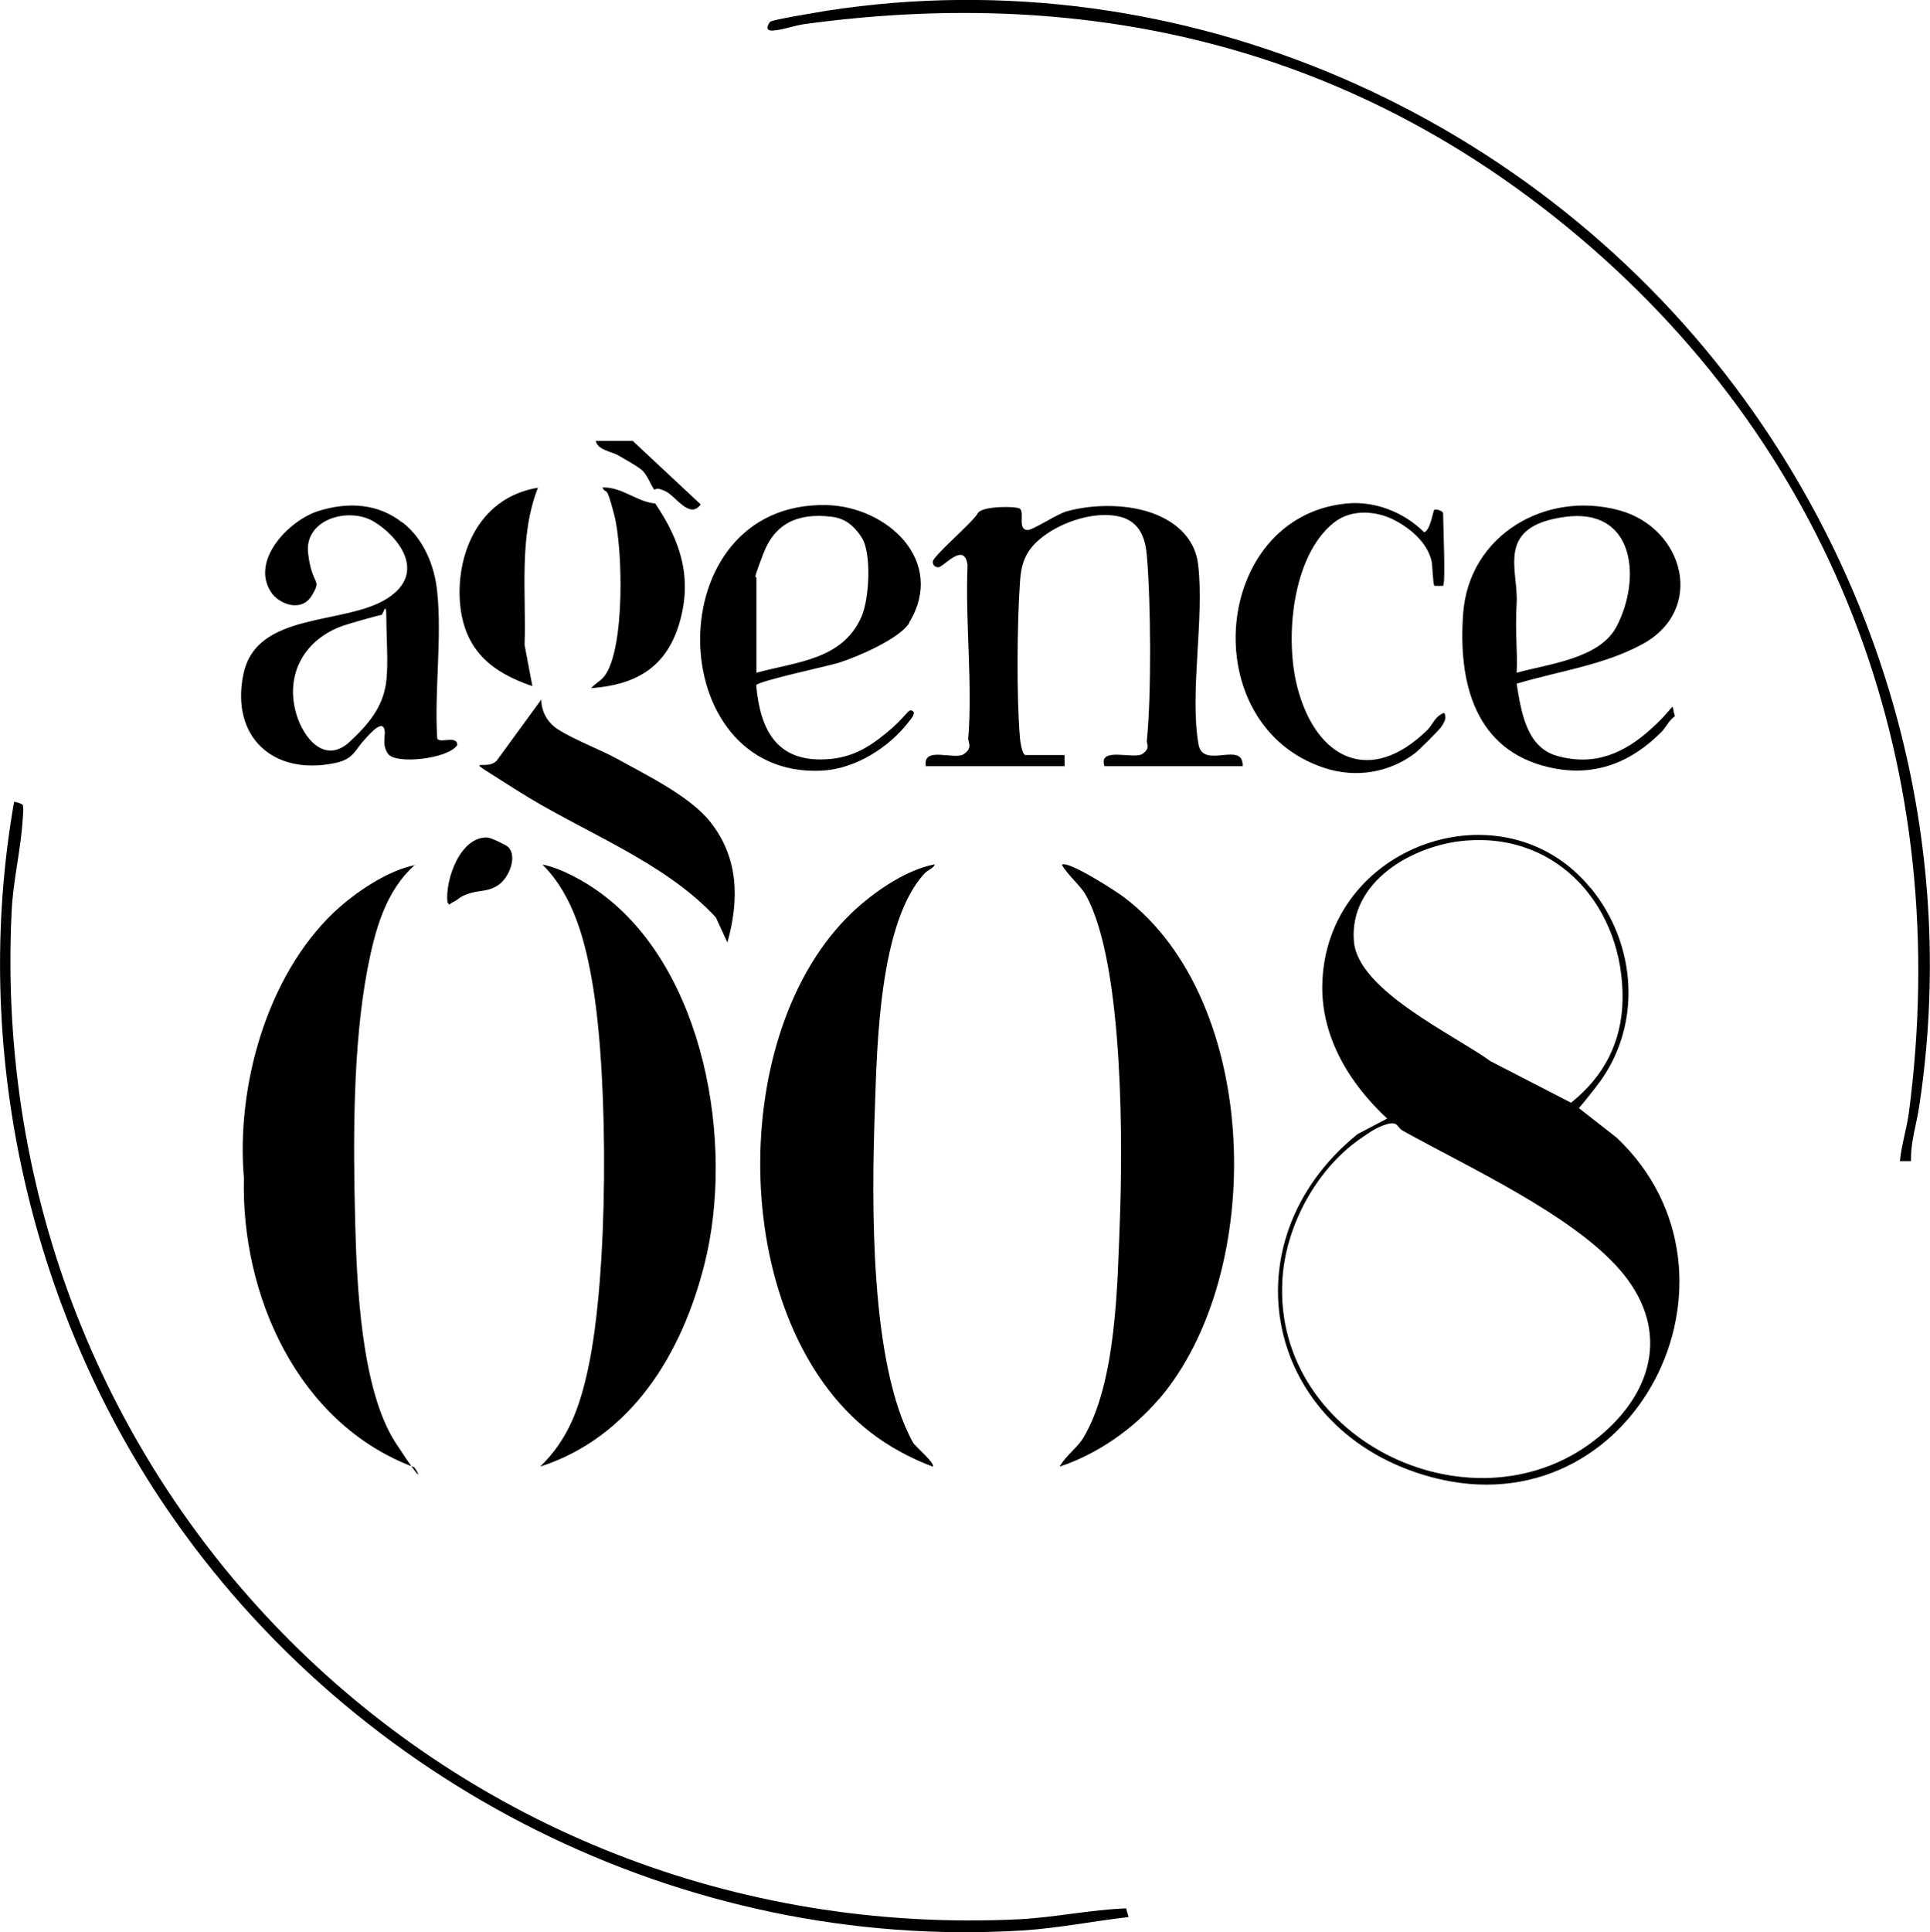 <svg xmlns="http://www.w3.org/2000/svg" viewBox="0 0 865.7 866.5" xmlns:v="https://vecta.io/nano"><path d="M782.6 179.3c66 91 95.3 204.2 78.3 316.6-1.2 8.2-4 16.4-3.7 24.8h-5c.7-7.3 3-14.3 4-21.5 20.1-152.3-31.3-294.5-148-393C608.4 22 490.8-6.9 360.9 10.8c-4.5.6-9.7 2.6-14.1 2.9s-1.8-3.3-1.4-3.9c.8-1 22.3-4.4 25.5-5 159.6-24.7 319.2 46.9 411.7 174.5zM268.9 400.1c47.4 34.2 60.7 113 47.1 166.8-10.1 40.2-32.7 77.5-73.7 90.8 12.8-12.4 17.8-26.9 21.5-44 9.1-42 9.2-128.8 2.2-171.2-3.2-19.5-8.4-40.6-22.7-54.8 8.3 1.6 18.7 7.4 25.6 12.4zm-82.6-12.4c-13.5 11.8-18.2 29.8-21.5 47-6.6 34.7-6.4 77.1-5.5 112.6.7 28.2 2.6 75.9 18.2 99.8s8.6 9.9 7.8 10.7c-51.6-19.5-77.2-76.7-75.9-129.5-3.5-40.8 10.1-90.3 40.3-119.1 9.2-8.7 24.1-18.9 36.7-21.3zM10.1 360.8c.6.9.2 4.8.1 6.3-.8 13.9-4.4 27.9-5 42C-7.2 665.9 200.1 873 456.8 860.7c16.1-.8 32.3-4.3 48.3-4.9l1.1 3.9c-15.8 1.8-31.6 5-47.5 6-152.4 9.4-300-65.5-384.3-189.7-61.9-91.3-87.3-206.9-68.1-316.3.3-.4 3.6.8 3.8 1.2zm405.2-17.1c-1.7-9.4 12.8-2.7 17-5.5s1.9-5.3 2-7c2-24.8-1.4-52.7-.3-77.8-1.5-10.9-10.9 1.2-13.2 1s-2.3-1.8-2.4-2.4c-.4-2.3 18.4-18.1 20.3-22 2-3.1 17-3.1 18.7-1.9 2.4 1.7-1.2 9.2 3.4 9.6 2.3.2 13.1-7.1 17.7-8.4 12.2-3.4 28.4-3.4 40.2 1.5s17.6 13.1 18.7 22.3c2.9 24-3.9 57.8.2 80.8 2.1 11.4 20.1-2 19.8 9.7h-62c-3-9 13.2-2.9 17-5.5s1.8-4.5 2-6c2.1-20.3 1.8-62.4 0-83-.7-8-3.3-15-11.7-17.3-11-2.9-25.9 2-34.7 8.7-7.5 5.7-9.9 11.2-10.5 20.5-1.3 18.9-1.6 51.3 0 70.1.1 1.4 1 7.5 2.5 7.5h17.5v5h-62zm265-37c2 12.2 4.3 28.5 18.2 32.3 16.8 4.7 30.1-1.2 42.3-12.3s8.4-12.2 10.5-5.5c-2.6 1.7-4.1 5.1-6 7-13.8 13.9-30.3 20.4-50 16-33.8-7.5-41.3-38.1-39-69.1 2.6-35.3 37.2-55.3 70.2-46.2 29 8 38.8 44.8 9.8 60.2-17.4 9.3-37.3 11.9-56 17.5zm0-5c14.2-4 37.2-6.2 44.8-20.7 11.3-21.6 8.2-53.5-23.2-49.2s-20.8 23.8-21.6 38.4.5 21.1 0 31.5zm-272.4-22.4c-4.4 7.2-23.4 15.3-31.6 17.9-4.4 1.4-36.6 8.3-37.1 10.1 1.8 19.9 9.1 34.5 31.4 33.2 11.2-.6 18.7-5 27.1-11.9s9.4-10.3 11-10c2.9.6-.2 4-1 5-9 11.7-24 21.2-39 22-72.1 3.7-74.3-120.7 2-119.1 27.2.6 53.9 25.1 37.1 52.7zm-68.6 22.4c18.1-5 38.7-5.7 47.2-25.3 3.4-7.8 4.6-28.3 0-35.4s-9.4-8.8-13.7-9.3c-14.6-1.7-25.1 2.7-30.4 16.6s-3.1 9.4-3.1 10.9v42.5zm308-39c-.1.1-3.7 0-3.9 0-.7-.6-.8-9.4-1.3-11.2-2-8.3-9.4-14.5-16.7-18.3s-18.7-5.4-27 1.1c-19 15-22.2 52.3-16.4 74.2 8.5 32.2 32.8 43.9 58.3 18.8 1.9-1.9 3.2-5.1 5.5-6.6s2.2-1.1 2.5.5-1 3.6-2 5-9.8 10.2-11.5 11.5c-11.7 8.9-26.7 11.3-40.7 6.7-58.4-19.1-50.5-112.6 9.8-118.6 12.7-1.3 25.9 3.9 34.9 12.9 2.8-.8 4-9.6 4.5-10 .8-.6 4 .4 4 1.5 0 4.4 1.2 31.4 0 32.5zm66.3 135.6c20.6 25.2 23.3 62 2.7 88.6s-7.7 5.1-9 9.3l17.9 14c65.5 62.1 7.8 176.7-83.2 152.2-74.7-20.1-92.8-105.4-33.1-153.8l13.3-7c-16.6-15.4-29.4-36-29.1-59.5.9-63.2 81.5-91.4 120.4-43.8zM657.1 377c-23.3 2-52.1 18.3-49.8 45.2 1.8 22 45.1 41.9 61.3 53.7l36.1 18.6c14.8-11.8 22.8-27.2 23.1-46.3.6-40.6-28.3-74.9-70.6-71.2zm60.5 267c25-20.8 31.2-49.3 8.7-74.9-21.6-24.6-67.5-45.6-97-62-2.8-1.5-2-4.4-7.1-3s-9.2 4.7-10.5 5.5c-20.7 13.6-35.1 39.7-36.5 64.5-4.1 72.8 87.7 115.5 142.4 69.9zM419.3 387.7c-.8 1.9-3.1 2.4-4.5 3.9-20.5 22-21.4 77.4-22.4 106.6-1.4 40.1-2.4 113.7 17.2 148.8.8 1.5 10.1 9.3 8.8 10.7-9.7-3.6-19.9-9.1-28.1-15.5-62.5-48.7-65.1-175-10.5-230.6 9.9-10.1 25.5-21.3 39.5-24zm100.6 239.6c-11.6 13.6-27.7 24.8-44.6 30.4 2.7-4.9 7.7-8.2 10.6-12.9 14.9-24.9 15.3-68.8 16.4-97.6s2.3-114-15.2-145.7c-2.5-4.5-8.2-9-10.8-13.7 2.7-2.1 24.4 11.9 27.9 14.6 61.6 46.5 64 168.5 15.7 225zM228 379.9c4.1 4.2.4 13.5-4.2 16.8s-8.3 2.4-13.1 3.9-4.7 2.6-7.2 3.8-1.6 1.9-2.8.2c-1.1-10 5.7-29.5 17.9-29 1.5 0 8.4 3.3 9.3 4.2zm-47.4-145.6c9.3 7.3 14.3 19.1 15.5 31 2.2 20.7-1.3 44.6 0 65.7.6 2.8 9-1.6 9 3.1-3.8 6.2-27.8 8.9-31.1 3.9s-.3-8.9-1.9-11.7-7 3.7-8.5 5.3c-4.7 5-4.8 8.8-13.4 10.6-27.8 5.8-46.9-11.9-41-40s45.3-21.7 64.3-33.7 4.1-28.8-6-34.7c-11.3-6.6-31.1-.9-29.3 14.3s6.4 11 1.7 18.9-14.8 3.9-18.3-1.4c-9.5-14.4 8.3-32.5 21.4-36.5 13.3-4.1 26.6-3.3 37.4 5.2zm-7.3 70.9c.9-8.3 0-19.3 0-28s-1.4-1.4-2.3-1.4-14.5 3.9-16.5 4.6c-17.7 5.9-27 21.8-21.5 40.1 3.3 10.8 12.8 22.3 23.8 12.2s15.4-17.9 16.5-27.5zm153 117.5l-5.2-11.3c-23.5-25.4-59.9-38.3-89.1-56.9s-12.9-7-8.6-14.2l19.4-26.6c0 5.5 2.9 10.5 7.5 13.4 7.3 4.7 18.9 9 26.7 13.3 13 7.2 32.7 16.8 41.7 28.3 12.7 16.1 12.9 34.8 7.6 53.9zM294 225.9c11.4 16.9 16.7 33.4 10.7 53.7s-20.3 27.6-39.5 29c1.7-2.1 4.2-3.1 6-5.5 9.2-12.3 8.2-57.4 4.3-72.3s-3.3-8.3-5.3-12.2c8.9-.3 15.4 6.5 23.8 7.2zm-52.7-7.2c-8.7 22.3-5.2 47-6 70.5l3.5 18.5c-18.5-6.3-30.4-16.2-32.4-36.6s6.9-47.7 34.9-52.4zm42.5-21l30.5 28.5c-5 6.9-11.1-3.8-16-6s-3.9-.2-4.8-.7-3.1-6.7-5.7-8.8-7.8-4.9-10.5-6.5-9.5-2.5-10-6.5h16.5z"/></svg>